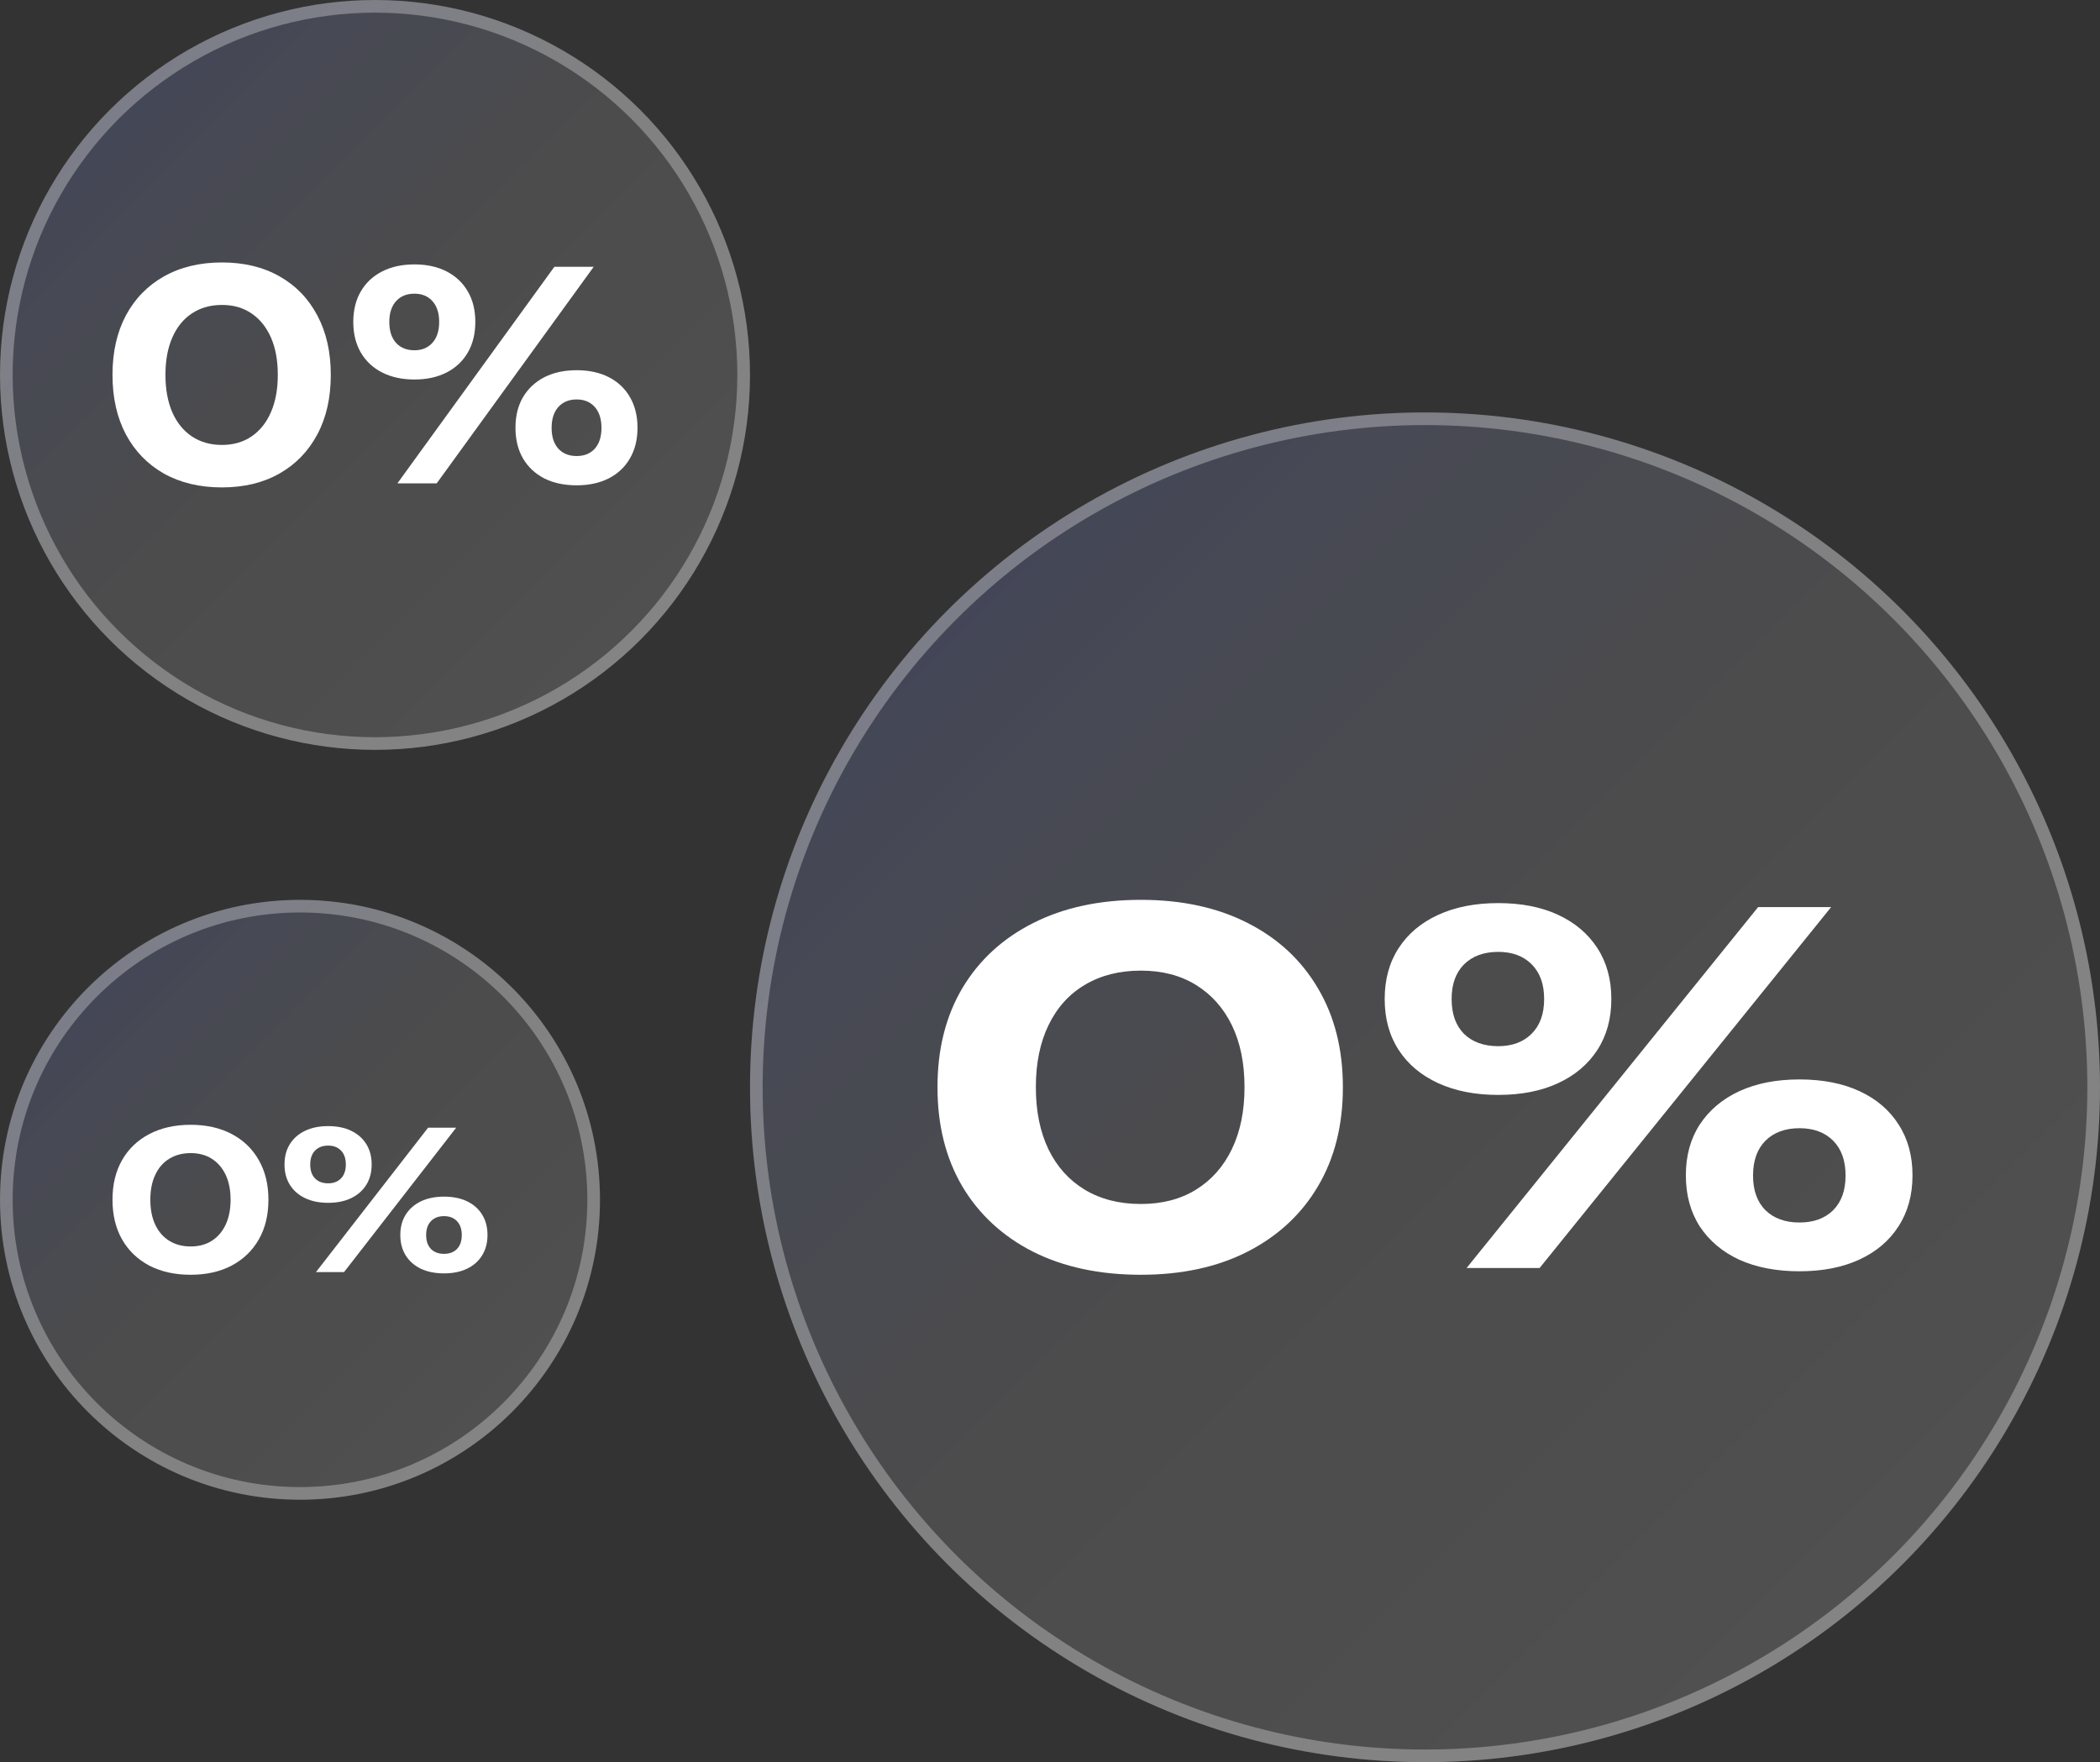 <?xml version="1.0" encoding="UTF-8"?> <svg xmlns="http://www.w3.org/2000/svg" width="56" height="47" viewBox="0 0 56 47" fill="none"><rect x="0" y="0" width="56" height="47" fill="#333333" stroke="none"/><g data-figma-bg-blur-radius="8.0964"><circle cx="8" cy="32" r="8" fill="url(#paint0_linear_2023_78)"></circle><circle cx="8" cy="32" r="7.831" stroke="white" stroke-opacity="0.3" stroke-width="0.337"></circle></g><path d="M5.085 34C4.662 34 4.294 33.918 3.98 33.755C3.668 33.589 3.426 33.357 3.255 33.058C3.085 32.757 3 32.405 3 32.001V31.996C3 31.592 3.085 31.241 3.255 30.942C3.426 30.643 3.668 30.412 3.98 30.248C4.294 30.083 4.662 30 5.085 30C5.506 30 5.872 30.083 6.183 30.248C6.493 30.412 6.733 30.644 6.903 30.945C7.073 31.244 7.158 31.594 7.158 31.996V32.001C7.158 32.405 7.073 32.757 6.903 33.055C6.733 33.354 6.493 33.586 6.183 33.752C5.872 33.917 5.506 34 5.085 34ZM5.085 33.245C5.304 33.245 5.492 33.194 5.65 33.093C5.809 32.991 5.932 32.847 6.019 32.66C6.105 32.474 6.149 32.254 6.149 32.001V31.996C6.149 31.742 6.105 31.522 6.019 31.337C5.932 31.152 5.809 31.009 5.65 30.907C5.492 30.806 5.304 30.755 5.085 30.755C4.865 30.755 4.674 30.806 4.511 30.907C4.349 31.007 4.226 31.15 4.139 31.337C4.052 31.522 4.009 31.742 4.009 31.996V32.001C4.009 32.256 4.052 32.476 4.139 32.663C4.226 32.848 4.349 32.991 4.511 33.093C4.674 33.194 4.865 33.245 5.085 33.245Z" fill="white"></path><path d="M8.751 32.081C8.516 32.081 8.31 32.04 8.135 31.956C7.96 31.872 7.825 31.754 7.73 31.601C7.634 31.448 7.587 31.267 7.587 31.059V31.057C7.587 30.849 7.634 30.668 7.73 30.515C7.825 30.362 7.96 30.244 8.135 30.16C8.31 30.076 8.516 30.035 8.751 30.035C8.987 30.035 9.192 30.076 9.365 30.16C9.538 30.244 9.673 30.362 9.768 30.515C9.863 30.668 9.911 30.849 9.911 31.057V31.059C9.911 31.267 9.863 31.448 9.768 31.601C9.673 31.754 9.538 31.872 9.365 31.956C9.192 32.04 8.987 32.081 8.751 32.081ZM8.751 31.561C8.895 31.561 9.01 31.517 9.095 31.428C9.18 31.339 9.222 31.216 9.222 31.059V31.057C9.222 30.9 9.18 30.777 9.095 30.689C9.01 30.599 8.895 30.555 8.751 30.555C8.604 30.555 8.487 30.599 8.4 30.689C8.315 30.777 8.273 30.9 8.273 31.057V31.059C8.273 31.218 8.315 31.341 8.4 31.43C8.487 31.517 8.604 31.561 8.751 31.561ZM9.175 33.928H8.426L11.416 30.077H12.165L9.175 33.928ZM11.84 33.963C11.605 33.963 11.399 33.922 11.224 33.84C11.051 33.756 10.916 33.638 10.819 33.485C10.723 33.33 10.675 33.149 10.675 32.941V32.938C10.675 32.73 10.723 32.549 10.819 32.396C10.916 32.243 11.051 32.125 11.224 32.041C11.399 31.958 11.605 31.916 11.84 31.916C12.078 31.916 12.283 31.958 12.457 32.041C12.63 32.125 12.763 32.243 12.857 32.396C12.952 32.549 13 32.73 13 32.938V32.941C13 33.149 12.952 33.329 12.857 33.482C12.763 33.635 12.63 33.754 12.457 33.837C12.283 33.921 12.078 33.963 11.84 33.963ZM11.84 33.442C11.986 33.442 12.101 33.399 12.186 33.312C12.271 33.223 12.314 33.1 12.314 32.943V32.941C12.314 32.782 12.271 32.659 12.186 32.57C12.101 32.481 11.986 32.436 11.84 32.436C11.695 32.436 11.579 32.481 11.492 32.57C11.407 32.659 11.364 32.782 11.364 32.941V32.943C11.364 33.1 11.407 33.223 11.492 33.312C11.579 33.399 11.695 33.442 11.84 33.442Z" fill="white"></path><g data-figma-bg-blur-radius="8.0964"><circle cx="10" cy="10" r="10" fill="url(#paint1_linear_2023_78)"></circle><circle cx="10" cy="10" r="9.831" stroke="white" stroke-opacity="0.3" stroke-width="0.337"></circle></g><path d="M5.919 13C5.327 13 4.812 12.877 4.372 12.632C3.936 12.384 3.597 12.035 3.357 11.587C3.119 11.136 3 10.608 3 10.002V9.994C3 9.388 3.119 8.861 3.357 8.413C3.597 7.965 3.936 7.618 4.372 7.372C4.812 7.124 5.327 7 5.919 7C6.509 7 7.021 7.124 7.456 7.372C7.89 7.618 8.226 7.966 8.464 8.417C8.702 8.865 8.821 9.391 8.821 9.994V10.002C8.821 10.608 8.702 11.135 8.464 11.583C8.226 12.031 7.89 12.38 7.456 12.628C7.021 12.876 6.509 13 5.919 13ZM5.919 11.867C6.225 11.867 6.488 11.791 6.709 11.639C6.933 11.487 7.105 11.271 7.226 10.991C7.348 10.71 7.408 10.381 7.408 10.002V9.994C7.408 9.612 7.348 9.283 7.226 9.005C7.105 8.728 6.933 8.513 6.709 8.361C6.488 8.209 6.225 8.133 5.919 8.133C5.611 8.133 5.343 8.209 5.115 8.361C4.889 8.51 4.716 8.725 4.594 9.005C4.473 9.283 4.412 9.612 4.412 9.994V10.002C4.412 10.384 4.473 10.714 4.594 10.995C4.716 11.272 4.889 11.487 5.115 11.639C5.343 11.791 5.611 11.867 5.919 11.867Z" fill="white"></path><path d="M11.052 10.122C10.722 10.122 10.434 10.059 10.189 9.934C9.944 9.809 9.755 9.631 9.621 9.402C9.488 9.172 9.421 8.901 9.421 8.589V8.585C9.421 8.273 9.488 8.002 9.621 7.773C9.755 7.543 9.944 7.366 10.189 7.24C10.434 7.115 10.722 7.052 11.052 7.052C11.382 7.052 11.668 7.115 11.911 7.24C12.154 7.366 12.342 7.543 12.475 7.773C12.609 8.002 12.675 8.273 12.675 8.585V8.589C12.675 8.901 12.609 9.172 12.475 9.402C12.342 9.631 12.154 9.809 11.911 9.934C11.668 10.059 11.382 10.122 11.052 10.122ZM11.052 9.342C11.253 9.342 11.414 9.275 11.533 9.141C11.651 9.008 11.711 8.824 11.711 8.589V8.585C11.711 8.35 11.651 8.166 11.533 8.033C11.414 7.899 11.253 7.833 11.052 7.833C10.846 7.833 10.682 7.899 10.561 8.033C10.442 8.166 10.382 8.35 10.382 8.585V8.589C10.382 8.827 10.442 9.012 10.561 9.145C10.682 9.276 10.846 9.342 11.052 9.342ZM11.645 12.892H10.597L14.783 7.116H15.832L11.645 12.892ZM15.377 12.944C15.046 12.944 14.759 12.883 14.514 12.76C14.271 12.634 14.082 12.457 13.946 12.227C13.812 11.995 13.746 11.723 13.746 11.411V11.407C13.746 11.095 13.812 10.824 13.946 10.594C14.082 10.365 14.271 10.188 14.514 10.062C14.759 9.937 15.046 9.874 15.377 9.874C15.709 9.874 15.996 9.937 16.239 10.062C16.482 10.188 16.669 10.365 16.8 10.594C16.933 10.824 17 11.095 17 11.407V11.411C17 11.723 16.933 11.994 16.8 12.223C16.669 12.453 16.482 12.63 16.239 12.756C15.996 12.881 15.709 12.944 15.377 12.944ZM15.377 12.163C15.58 12.163 15.742 12.098 15.861 11.967C15.979 11.834 16.039 11.65 16.039 11.415V11.411C16.039 11.173 15.979 10.988 15.861 10.855C15.742 10.721 15.58 10.654 15.377 10.654C15.173 10.654 15.01 10.721 14.889 10.855C14.77 10.988 14.71 11.173 14.71 11.411V11.415C14.71 11.65 14.77 11.834 14.889 11.967C15.01 12.098 15.173 12.163 15.377 12.163Z" fill="white"></path><g data-figma-bg-blur-radius="8.0964"><circle cx="38" cy="29" r="18" fill="url(#paint2_linear_2023_78)"></circle><circle cx="38" cy="29" r="17.831" stroke="white" stroke-opacity="0.3" stroke-width="0.337"></circle></g><path d="M30.422 34C29.322 34 28.364 33.795 27.549 33.386C26.737 32.973 26.109 32.392 25.663 31.645C25.221 30.893 25 30.013 25 29.003V28.99C25 27.98 25.221 27.102 25.663 26.355C26.109 25.608 26.737 25.03 27.549 24.62C28.364 24.207 29.322 24 30.422 24C31.517 24 32.468 24.207 33.275 24.62C34.081 25.03 34.706 25.61 35.147 26.362C35.589 27.109 35.81 27.985 35.81 28.99V29.003C35.81 30.013 35.589 30.891 35.147 31.638C34.706 32.386 34.081 32.966 33.275 33.38C32.468 33.793 31.517 34 30.422 34ZM30.422 32.112C30.99 32.112 31.479 31.985 31.889 31.732C32.303 31.478 32.623 31.118 32.849 30.651C33.074 30.184 33.187 29.635 33.187 29.003V28.99C33.187 28.354 33.074 27.805 32.849 27.342C32.623 26.88 32.303 26.522 31.889 26.268C31.479 26.015 30.99 25.888 30.422 25.888C29.849 25.888 29.351 26.015 28.928 26.268C28.509 26.517 28.186 26.875 27.961 27.342C27.736 27.805 27.623 28.354 27.623 28.99V29.003C27.623 29.639 27.736 30.191 27.961 30.658C28.186 31.12 28.509 31.478 28.928 31.732C29.351 31.985 29.849 32.112 30.422 32.112Z" fill="white"></path><path d="M39.954 29.203C39.341 29.203 38.807 29.099 38.352 28.89C37.896 28.681 37.545 28.385 37.297 28.003C37.049 27.62 36.925 27.169 36.925 26.648V26.642C36.925 26.121 37.049 25.67 37.297 25.288C37.545 24.905 37.896 24.609 38.352 24.4C38.807 24.191 39.341 24.087 39.954 24.087C40.567 24.087 41.099 24.191 41.549 24.4C42 24.609 42.349 24.905 42.597 25.288C42.845 25.67 42.969 26.121 42.969 26.642V26.648C42.969 27.169 42.845 27.62 42.597 28.003C42.349 28.385 42 28.681 41.549 28.89C41.099 29.099 40.567 29.203 39.954 29.203ZM39.954 27.903C40.328 27.903 40.625 27.791 40.846 27.569C41.067 27.347 41.177 27.04 41.177 26.648V26.642C41.177 26.25 41.067 25.944 40.846 25.721C40.625 25.499 40.328 25.388 39.954 25.388C39.571 25.388 39.266 25.499 39.041 25.721C38.82 25.944 38.71 26.25 38.71 26.642V26.648C38.71 27.044 38.82 27.353 39.041 27.576C39.266 27.794 39.571 27.903 39.954 27.903ZM41.056 33.82H39.109L46.883 24.194H48.83L41.056 33.82ZM47.985 33.907C47.372 33.907 46.838 33.804 46.383 33.6C45.932 33.391 45.581 33.095 45.328 32.712C45.08 32.326 44.956 31.872 44.956 31.352V31.345C44.956 30.825 45.08 30.373 45.328 29.991C45.581 29.608 45.932 29.312 46.383 29.103C46.838 28.894 47.372 28.79 47.985 28.79C48.602 28.79 49.136 28.894 49.587 29.103C50.038 29.312 50.385 29.608 50.628 29.991C50.876 30.373 51 30.825 51 31.345V31.352C51 31.872 50.876 32.323 50.628 32.706C50.385 33.088 50.038 33.384 49.587 33.593C49.136 33.802 48.602 33.907 47.985 33.907ZM47.985 32.606C48.364 32.606 48.663 32.497 48.884 32.279C49.105 32.056 49.215 31.75 49.215 31.358V31.352C49.215 30.956 49.105 30.647 48.884 30.424C48.663 30.202 48.364 30.091 47.985 30.091C47.606 30.091 47.304 30.202 47.079 30.424C46.858 30.647 46.748 30.956 46.748 31.352V31.358C46.748 31.75 46.858 32.056 47.079 32.279C47.304 32.497 47.606 32.606 47.985 32.606Z" fill="white"></path><defs><clipPath id="bgblur_0_2023_78_clip_path"><circle transform="translate(8.096 -15.904)" cx="8" cy="32" r="8"></circle></clipPath><clipPath id="bgblur_1_2023_78_clip_path"><circle transform="translate(8.096 8.096)" cx="10" cy="10" r="10"></circle></clipPath><clipPath id="bgblur_2_2023_78_clip_path"><circle transform="translate(-11.904 -2.904)" cx="38" cy="29" r="18"></circle></clipPath><linearGradient id="paint0_linear_2023_78" x1="0" y1="24" x2="16" y2="40" gradientUnits="userSpaceOnUse"><stop stop-color="#6078FF" stop-opacity="0.2"></stop><stop offset="0.5" stop-color="white" stop-opacity="0.121"></stop><stop offset="1" stop-color="white" stop-opacity="0.15"></stop></linearGradient><linearGradient id="paint1_linear_2023_78" x1="0" y1="0" x2="20" y2="20" gradientUnits="userSpaceOnUse"><stop stop-color="#6078FF" stop-opacity="0.2"></stop><stop offset="0.5" stop-color="white" stop-opacity="0.121"></stop><stop offset="1" stop-color="white" stop-opacity="0.15"></stop></linearGradient><linearGradient id="paint2_linear_2023_78" x1="20" y1="11" x2="56" y2="47" gradientUnits="userSpaceOnUse"><stop stop-color="#6078FF" stop-opacity="0.2"></stop><stop offset="0.5" stop-color="white" stop-opacity="0.121"></stop><stop offset="1" stop-color="white" stop-opacity="0.15"></stop></linearGradient></defs></svg> 
